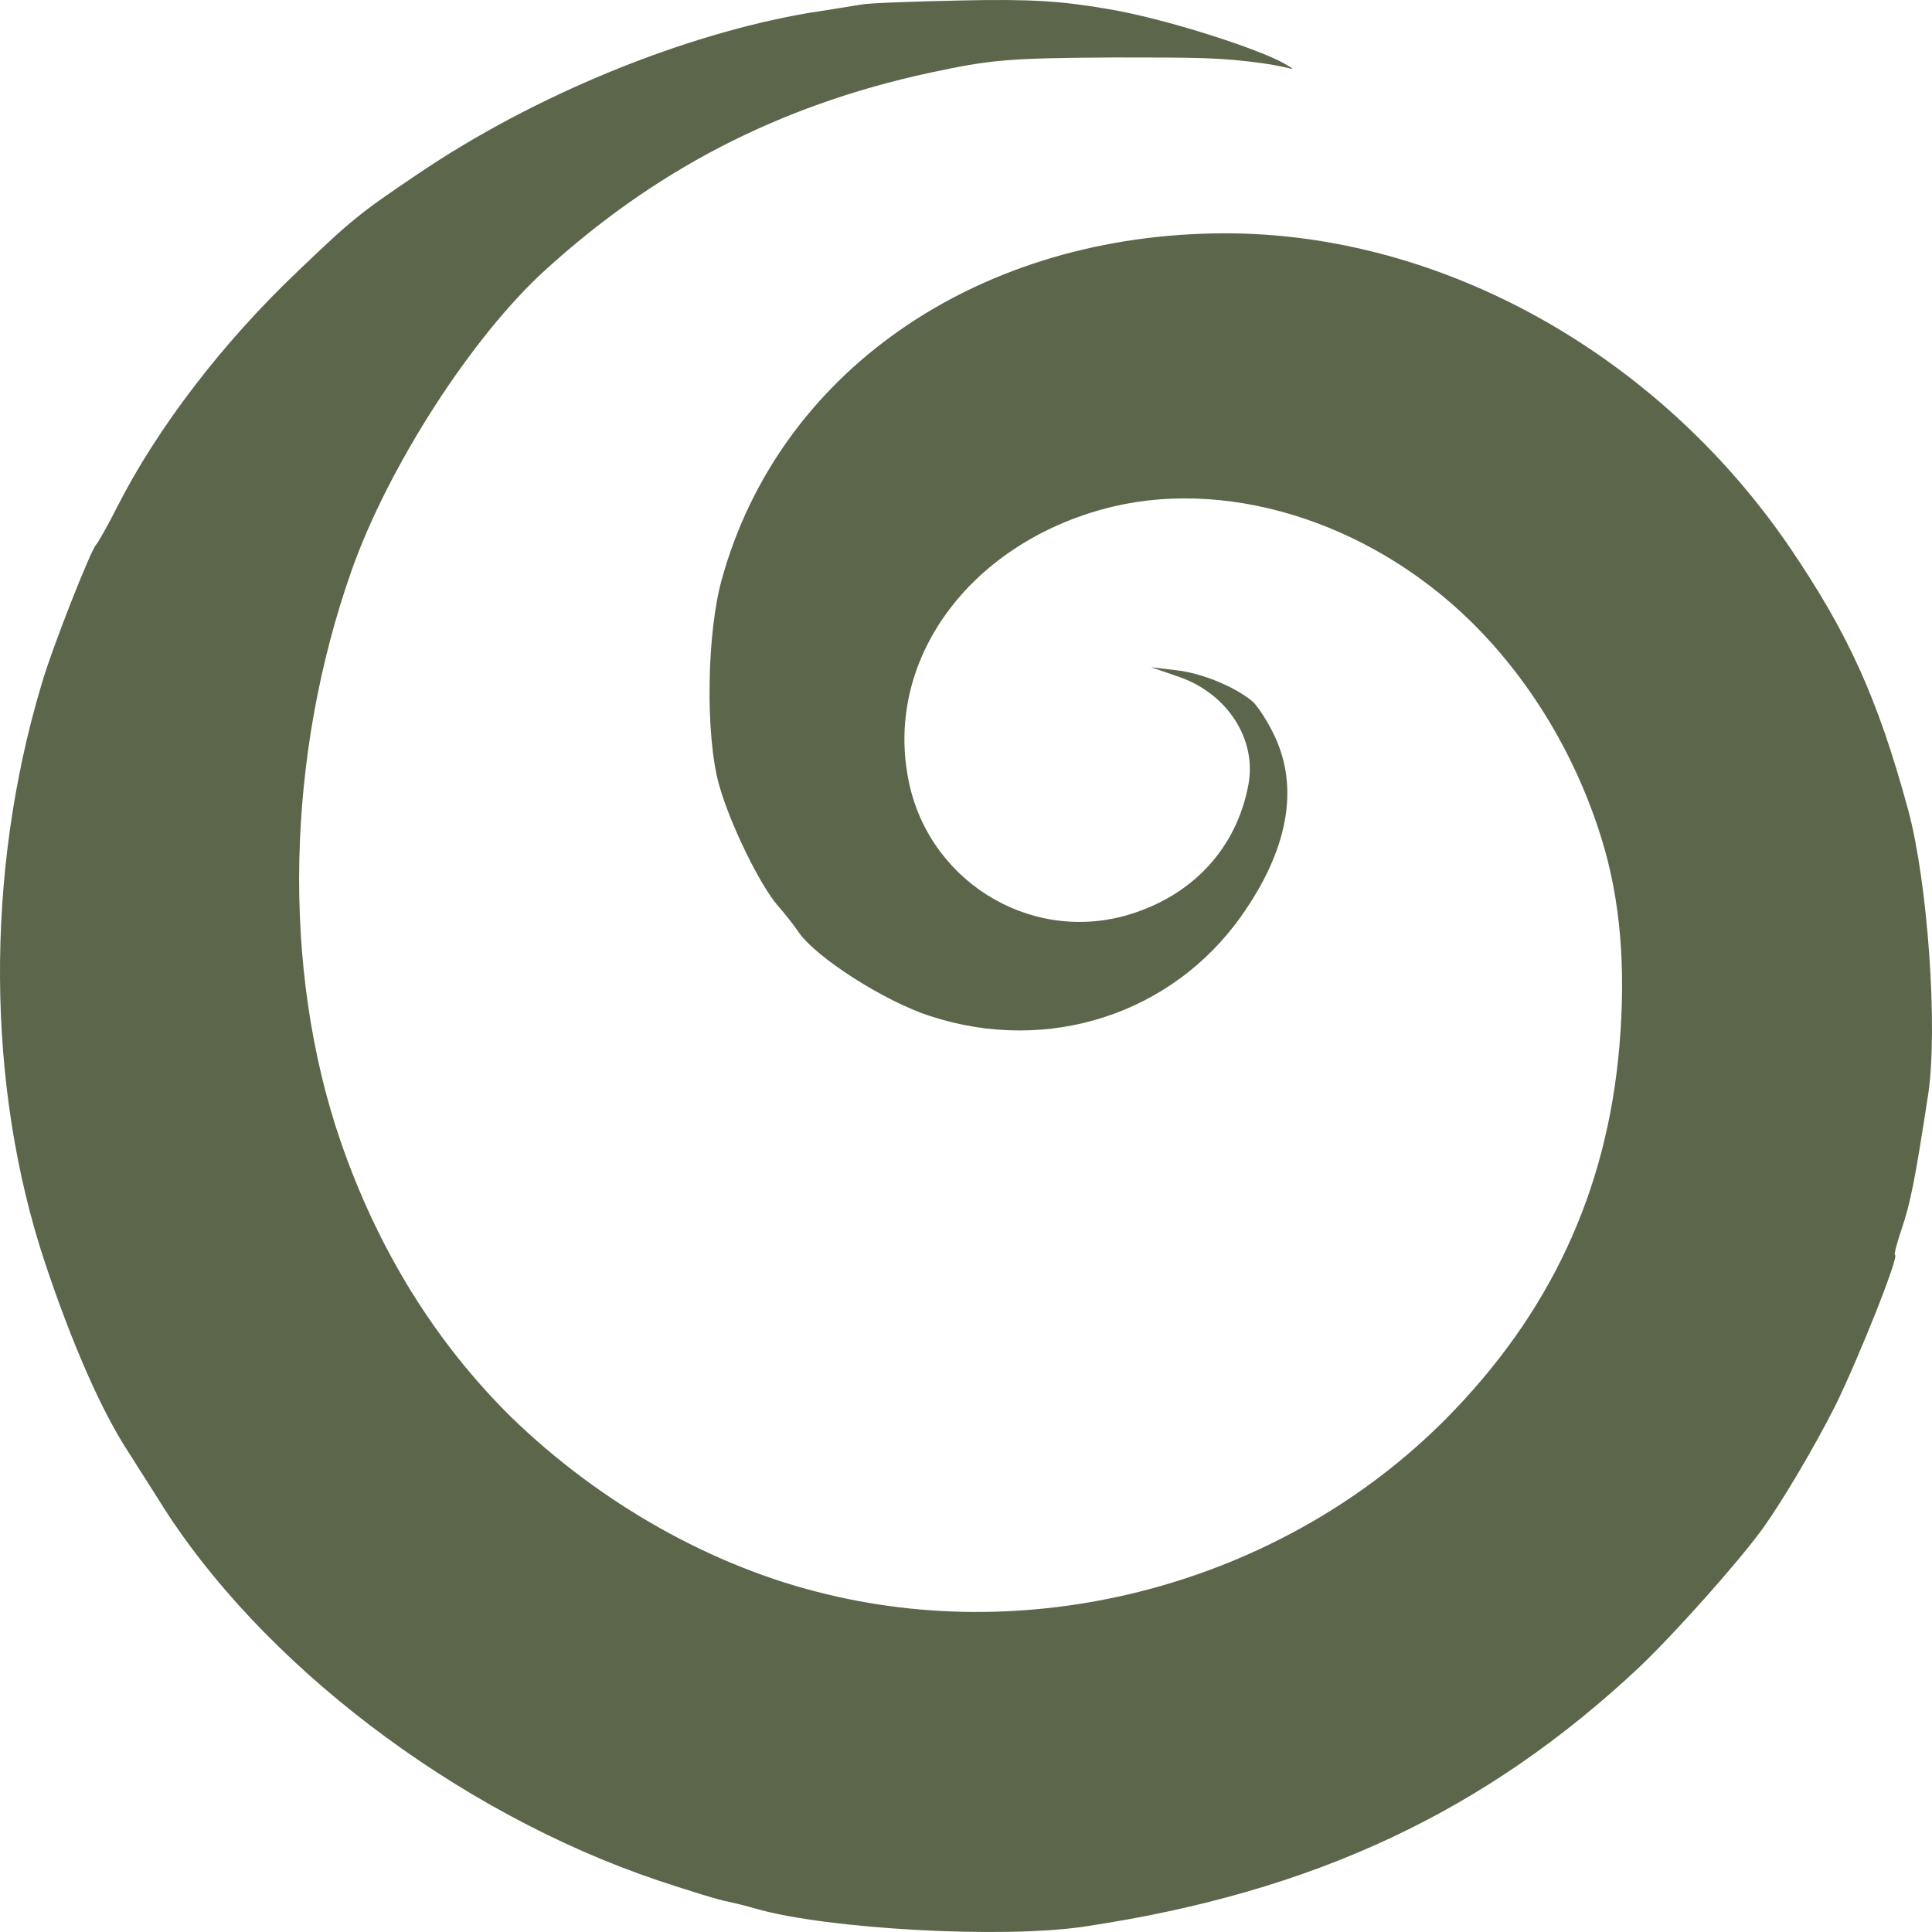 <?xml version="1.0" encoding="UTF-8"?> <svg xmlns="http://www.w3.org/2000/svg" width="46" height="46" viewBox="0 0 46 46" fill="none"><path d="M26.33 0.206C27.759 0.437 30.014 1.186 30.563 1.505C30.978 1.747 30.753 1.6 30.059 1.505C29.052 1.368 28.523 1.368 26.532 1.368C23.942 1.381 23.564 1.429 22.135 1.733C18.47 2.524 15.544 4.099 12.991 6.422C11.245 8.003 9.253 11.093 8.374 13.575C6.81 18.003 6.701 23.063 8.105 27.162C8.997 29.753 10.365 31.955 12.161 33.731C14.274 35.787 16.973 37.32 19.71 37.964C24.925 39.217 30.654 37.587 34.429 33.78C36.908 31.274 38.264 28.367 38.558 24.9C38.716 23.039 38.582 21.409 38.13 19.961C37.519 17.99 36.432 16.178 35.003 14.779C32.548 12.383 29.103 11.336 26.245 12.127C23.069 13.003 21.102 15.691 21.615 18.489C22.043 20.922 24.461 22.455 26.807 21.798C28.382 21.348 29.445 20.204 29.726 18.672C29.922 17.601 29.225 16.518 28.077 16.117L27.405 15.886L28.016 15.959C28.639 16.032 29.421 16.36 29.836 16.713C29.958 16.835 30.19 17.188 30.349 17.528C30.935 18.769 30.667 20.241 29.555 21.81C27.906 24.145 24.95 25.107 22.153 24.194C21.053 23.841 19.404 22.783 19.001 22.175C18.903 22.029 18.684 21.749 18.512 21.555C18.085 21.056 17.377 19.608 17.12 18.684C16.79 17.504 16.827 15.046 17.193 13.769C18.549 8.903 23.154 5.668 28.883 5.558C34.111 5.449 39.388 8.32 42.601 13.015C44.005 15.083 44.702 16.604 45.435 19.292C45.899 21.019 46.143 24.462 45.911 26.043C45.593 28.123 45.483 28.646 45.288 29.23C45.166 29.583 45.093 29.875 45.117 29.875C45.239 29.875 44.25 32.344 43.7 33.464C43.199 34.461 42.43 35.75 41.978 36.383C41.367 37.222 39.865 38.901 39.034 39.692C35.369 43.134 31.277 45.056 25.817 45.871C23.875 46.163 19.697 45.932 18 45.446C17.792 45.385 17.499 45.312 17.328 45.275C17.157 45.251 16.412 45.02 15.679 44.776C10.866 43.159 6.175 39.582 3.781 35.714C3.549 35.349 3.219 34.826 3.048 34.558C2.425 33.609 1.717 32.004 1.069 30.058C-0.323 25.873 -0.36 20.812 0.984 16.312C1.24 15.424 2.169 13.076 2.291 12.966C2.327 12.93 2.56 12.528 2.792 12.066C3.744 10.193 5.296 8.161 7.091 6.458C8.374 5.23 8.569 5.072 9.925 4.159C12.698 2.274 16.265 0.814 19.282 0.303C19.783 0.23 20.333 0.133 20.504 0.109C20.675 0.072 21.737 0.036 22.886 0.011C24.522 -0.025 25.255 0.023 26.33 0.206Z" fill="#5B664A"></path></svg> 